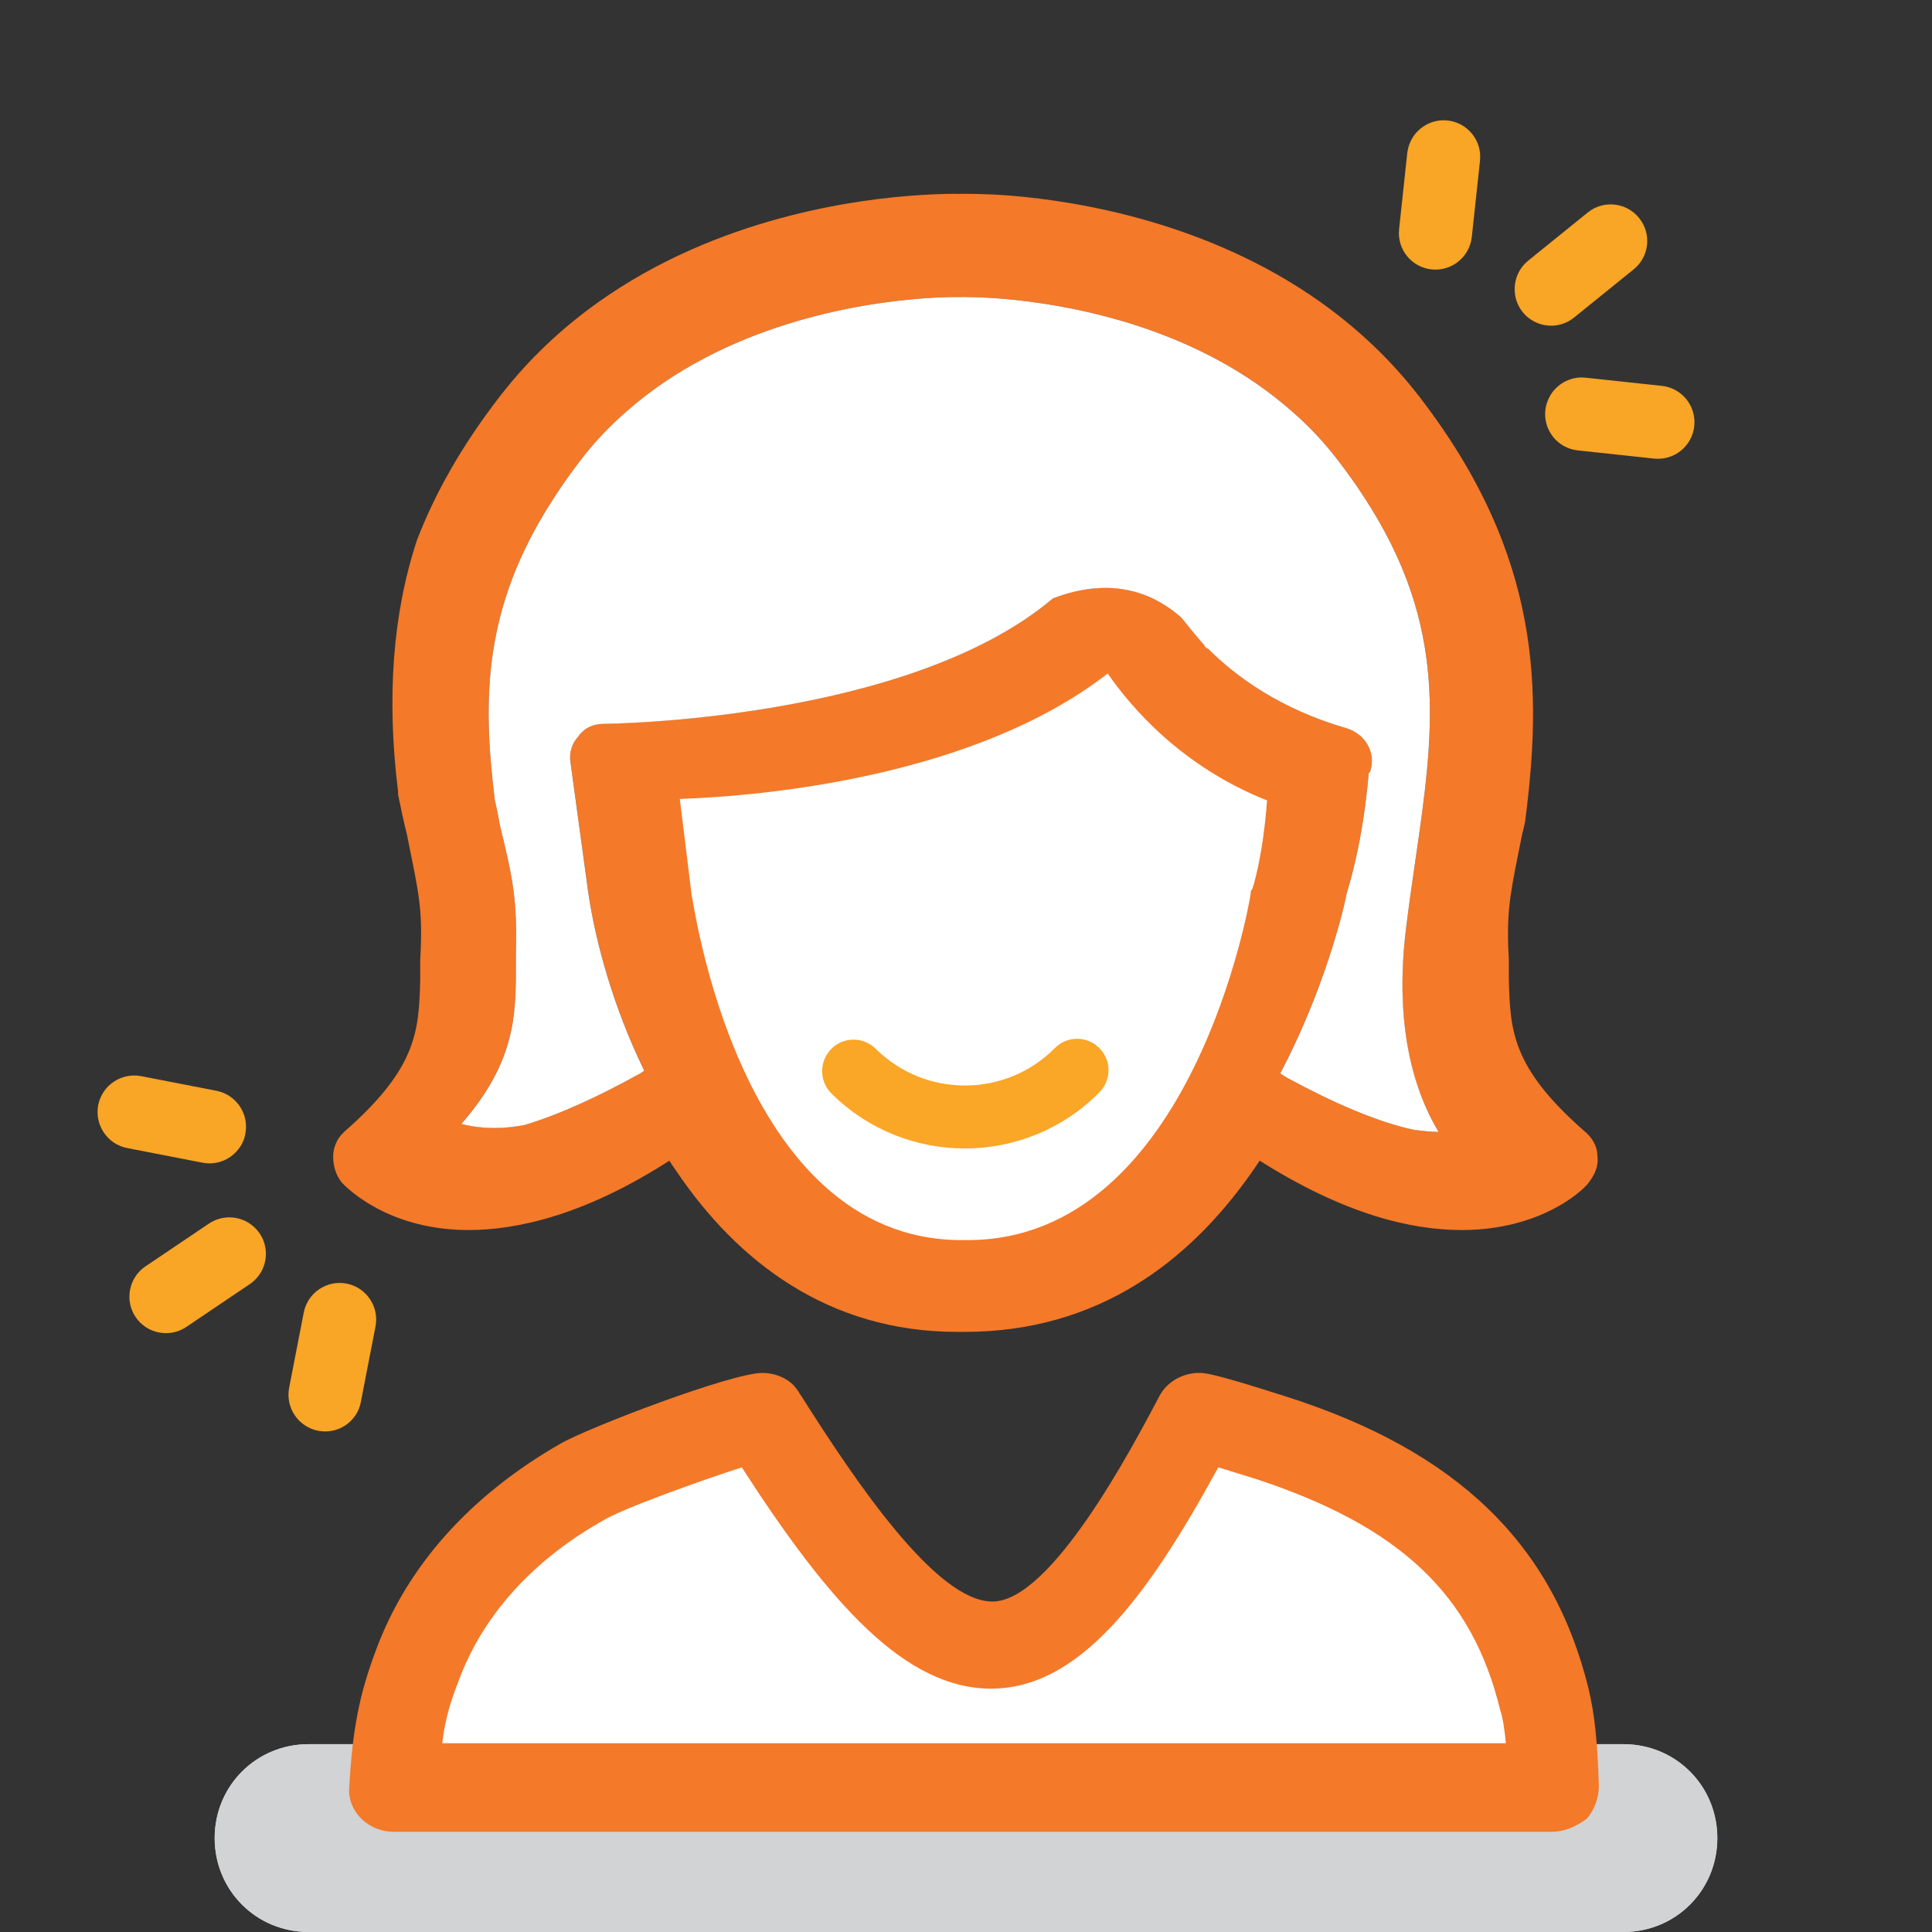 <?xml version="1.0" encoding="utf-8"?>
<!-- Generator: Adobe Illustrator 25.2.3, SVG Export Plug-In . SVG Version: 6.00 Build 0)  -->
<svg version="1.1" id="Layer_1" xmlns="http://www.w3.org/2000/svg" xmlns:xlink="http://www.w3.org/1999/xlink" x="0px" y="0px"
	 viewBox="0 0 144 144" style="enable-background:new 0 0 144 144;" xml:space="preserve">
<rect x="0" y="0" width="144" height="144" fill="#333333" stroke="none"/>
<style type="text/css">
	.st0{fill:#D0D1D2;}
	.st1{fill:#D1D3D4;}
	.st2{fill:#F47929;}
	.st3{fill:#FFFFFF;}
	.st4{fill:#F9A525;}
	.st5{fill:#FAA627;}
</style>
<path class="st0" d="M128,137c0,3.9-3.1,7-7,7H23c-3.9,0-7-3.1-7-7s3.1-7,7-7h98C124.9,130,128,133.1,128,137z"/>
<path class="st1" d="M128,137c0,3.9-3.1,7-7,7H23c-3.9,0-7-3.1-7-7s3.1-7,7-7h98C124.9,130,128,133.1,128,137z"/>
<g>
	<path class="st2" d="M119.06,86.16c0-0.77-0.44-1.43-0.99-1.87c-5.39-4.73-5.5-7.48-5.61-11.22v-1.54
		c-0.02-0.36-0.03-0.69-0.05-1.01v-0.04c-0.09-2.96,0.25-4.33,1.04-8.29c0.08-0.3,0.15-0.62,0.22-0.93
		c1.24-9.62,1.34-19.73-7.86-31.67c-2.21-2.87-4.75-5.2-7.41-7.09c-8.29-5.87-17.86-7.49-23.1-7.92c-2-0.15-3.36-0.14-3.79-0.13
		c-0.35-0.01-1.34-0.01-2.8,0.08c-4.95,0.3-15.26,1.7-24.1,7.98c-2.66,1.89-5.18,4.21-7.39,7.08c-2.87,3.72-4.83,7.26-6.14,10.66
		c-1.81,5.48-2.28,11.73-1.41,18.76v0.22c0.22,1.1,0.44,2.09,0.66,2.97c0.88,4.4,1.21,5.5,0.99,9.35v1.54
		c-0.11,3.74-0.22,6.49-5.61,11.22c-0.02,0.01-0.03,0.03-0.06,0.06c-0.01,0-0.01,0.01-0.01,0.01c-0.51,0.44-0.81,1.17-0.81,1.8
		c0,0.77,0.22,1.43,0.66,1.98c0.12,0.12,1.12,1.19,3.02,2.11c0.01,0.01,0.02,0.02,0.03,0.02c1.54,0.74,3.67,1.39,6.4,1.39
		c3.74,0,8.8-1.21,14.95-5.17c0.16,0.25,0.33,0.51,0.51,0.76c4.51,6.69,11.29,12,20.94,12h0.55c10.01,0,16.75-5.33,21.27-11.7
		c0.25-0.35,0.49-0.7,0.73-1.06c6.27,3.96,11.22,5.17,15.06,5.17c1.48,0,2.79-0.19,3.91-0.47c3.56-0.9,5.38-2.79,5.54-3.05
		C118.84,87.59,119.17,86.93,119.06,86.16z M105.39,84.2c-2.68-0.57-5.95-1.98-9.42-3.86c-0.18-0.11-0.36-0.22-0.55-0.34
		c3.3-6.27,4.73-12.21,4.95-13.41c0.22-0.77,1.21-3.85,1.65-9.02c0.11,0,0.11-0.11,0.11-0.11c0.44-1.32-0.33-2.75-1.76-3.19
		c-4.95-1.43-8.25-3.85-10.34-5.94c-0.11,0-0.11-0.11-0.22-0.11c0-0.11-0.11-0.22-0.22-0.33c-0.66-0.77-1.1-1.32-1.54-1.87
		c-1.87-1.65-4.95-3.19-9.57-1.43c-10.78,9.13-33.21,9.35-33.43,9.35c-0.88,0-1.54,0.33-1.98,0.99c-0.44,0.44-0.66,1.21-0.55,1.87
		l1.32,9.68c0.55,3.74,1.87,8.58,4.18,13.31c-0.09,0.07-0.18,0.12-0.26,0.18c-3.09,1.72-6.04,3.08-8.6,3.85
		c-0.02,0.01-0.04,0.02-0.08,0.02c-1.19,0.23-2.21,0.26-3.08,0.19c-0.62-0.05-1.15-0.15-1.62-0.27c3.96-4.51,4.07-8.03,4.07-11.44
		V71.1c0.11-4.07-0.22-5.61-1.21-9.68c-0.08-0.54-0.21-1.14-0.36-1.79c-0.93-7.6-0.87-14.34,4.33-22.4
		c0.62-0.97,1.31-1.95,2.08-2.95c1.01-1.32,2.13-2.5,3.31-3.53c7.4-6.58,17.36-8.14,22.09-8.5c1.26-0.1,2.16-0.11,2.52-0.11h0.41
		c0.04,0,1.45-0.03,3.67,0.18c5,0.49,14.13,2.23,21.06,8.39c1.2,1.04,2.32,2.23,3.35,3.57c0.7,0.91,1.34,1.8,1.91,2.68
		c6.42,9.76,5.28,17.58,3.87,27.26c-0.24,1.66-0.48,3.33-0.69,5.05c-0.88,7.21,0.58,12.02,2.42,15.1
		C106.66,84.36,106.05,84.3,105.39,84.2z"/>
	<path class="st3" d="M107.22,84.37c-0.56-0.01-1.17-0.07-1.83-0.16c-2.68-0.57-5.95-1.98-9.42-3.86c-0.18-0.11-0.36-0.22-0.55-0.34
		c3.3-6.27,4.73-12.21,4.95-13.41c0.22-0.77,1.21-3.85,1.65-9.02c0.11,0,0.11-0.11,0.11-0.11c0.44-1.32-0.33-2.75-1.76-3.19
		c-4.95-1.43-8.25-3.85-10.34-5.94c-0.11,0-0.11-0.11-0.22-0.11c0-0.11-0.11-0.22-0.22-0.33c-0.66-0.77-1.1-1.32-1.54-1.87
		c-1.87-1.65-4.95-3.19-9.57-1.43c-10.78,9.13-33.21,9.35-33.43,9.35c-0.88,0-1.54,0.33-1.98,0.99c-0.44,0.44-0.66,1.21-0.55,1.87
		l1.32,9.68c0.55,3.74,1.87,8.58,4.18,13.31c-0.09,0.07-0.18,0.12-0.26,0.18c-3.09,1.72-6.04,3.08-8.6,3.85
		c-0.02,0.01-0.04,0.02-0.08,0.02c-1.19,0.23-2.21,0.26-3.08,0.19c-0.62-0.05-1.15-0.15-1.62-0.27c3.96-4.51,4.07-8.03,4.07-11.44
		V71.1c0.11-4.07-0.22-5.61-1.21-9.68c-0.08-0.54-0.21-1.14-0.36-1.79c-0.93-7.6-0.87-14.34,4.33-22.4
		c0.62-0.97,1.31-1.95,2.08-2.95c1.01-1.32,2.13-2.5,3.31-3.53c7.4-6.58,17.36-8.14,22.09-8.5c1.26-0.1,2.16-0.11,2.52-0.11h0.41
		c0.04,0,1.45-0.03,3.67,0.18c5,0.49,14.13,2.23,21.06,8.39c1.2,1.04,2.32,2.23,3.35,3.57c0.7,0.91,1.34,1.8,1.91,2.68
		c6.42,9.76,5.28,17.58,3.87,27.26c-0.24,1.66-0.48,3.33-0.69,5.05C103.92,76.48,105.38,81.29,107.22,84.37z"/>
	<path class="st3" d="M93.22,66.59c0,0.22-4.29,25.84-21.11,25.84h-0.44c-16.71,0-20.01-25.51-20.12-25.73l-0.88-7.15
		c6.27-0.22,21.99-1.65,31.89-9.35c1.76,2.53,5.5,6.93,11.88,9.46c-0.33,4.4-1.1,6.6-1.1,6.6C93.22,66.37,93.22,66.48,93.22,66.59z"
		/>
</g>
<path class="st3" d="M115.65,133.23c-0.11-3.3-0.22-4.95-0.66-6.6c-2.31-9.68-8.58-15.72-20.34-19.46c-2.97-0.99-5.5-1.65-5.5-1.65
	c-11.88,22.76-18.14,22.76-32.33,0.11c-0.33-0.44-11.22,3.41-13.52,4.84c-5.94,3.41-10.23,8.14-12.21,13.63
	c-0.99,2.64-1.54,5.06-1.76,9.13H115.65z"/>
<path class="st2" d="M115.65,136.53H29.34c-0.88,0-1.76-0.33-2.42-0.99c-0.66-0.66-0.99-1.54-0.88-2.42
	c0.22-4.18,0.77-6.93,1.98-10.12c2.31-6.27,7.04-11.55,13.74-15.39c2.09-1.21,12.76-5.28,15.06-5.28c0.99,0,2.09,0.44,2.64,1.32
	c0.11,0.11,0.11,0.22,0.22,0.33c4.18,6.6,10.12,15.39,14.29,15.39c4.4,0,10.45-11.55,12.43-15.28c0.55-1.1,1.76-1.76,2.97-1.76
	c0.44,0,0.99,0,6.49,1.76c12.76,4.07,19.9,11,22.54,21.77c0.44,1.87,0.66,3.74,0.77,7.26c0,0.88-0.33,1.76-0.88,2.42
	C117.41,136.2,116.53,136.53,115.65,136.53z M32.96,129.93h79.28c-0.11-1.1-0.22-1.87-0.44-2.53c-2.09-8.58-7.48-13.63-18.14-17.15
	c-1.1-0.33-2.09-0.66-2.86-0.88c-5.39,9.9-10.45,16.49-16.93,16.49c-6.38,0-11.99-6.27-18.58-16.49c-3.08,0.99-8.91,3.08-10.34,3.96
	c-5.28,2.97-9.02,7.15-10.78,11.99C33.62,126.74,33.18,128.06,32.96,129.93z"/>
<g>
	<path class="st4" d="M26.35,105.68c-0.61,0.76-1.61,1.16-2.64,0.96c-1.48-0.29-2.44-1.72-2.16-3.2l1.09-5.61
		c0.29-1.48,1.72-2.44,3.19-2.16c1.48,0.29,2.44,1.72,2.16,3.19l-1.09,5.61C26.82,104.94,26.62,105.35,26.35,105.68z"/>
	<path class="st4" d="M17.73,85.7c-0.61,0.76-1.61,1.16-2.64,0.96l-5.61-1.09c-1.48-0.29-2.44-1.72-2.16-3.2
		c0.29-1.48,1.72-2.44,3.2-2.16l5.61,1.09c1.48,0.29,2.44,1.72,2.16,3.19C18.21,84.96,18.01,85.37,17.73,85.7z"/>
	<path class="st4" d="M19.21,95.17c-0.17,0.2-0.36,0.39-0.59,0.54l-4.73,3.19c-1.25,0.84-2.94,0.51-3.78-0.73
		c-0.84-1.25-0.51-2.94,0.73-3.78l4.73-3.19c1.25-0.84,2.94-0.51,3.78,0.73C20.04,92.94,19.95,94.26,19.21,95.17z"/>
</g>
<g>
	<path class="st4" d="M105.35,10.16c0.55-0.8,1.51-1.29,2.54-1.18c1.5,0.16,2.58,1.5,2.42,3l-0.61,5.68c-0.16,1.49-1.5,2.58-3,2.42
		c-1.5-0.16-2.58-1.5-2.42-3l0.61-5.68C104.95,10.94,105.11,10.52,105.35,10.16z"/>
	<path class="st4" d="M115.64,29.33c0.55-0.8,1.51-1.29,2.54-1.18l5.68,0.61c1.5,0.16,2.58,1.5,2.42,3c-0.16,1.5-1.5,2.58-3,2.42
		l-5.68-0.61c-1.5-0.16-2.58-1.5-2.42-3C115.24,30.11,115.4,29.69,115.64,29.33z"/>
	<path class="st4" d="M113.36,20.02c0.15-0.22,0.33-0.42,0.54-0.59l4.44-3.59c1.17-0.95,2.89-0.76,3.83,0.41
		c0.95,1.17,0.76,2.89-0.41,3.83l-4.44,3.59c-1.17,0.95-2.89,0.76-3.83-0.41C112.73,22.31,112.71,20.99,113.36,20.02z"/>
</g>
<path class="st5" d="M61.97,81.5c-0.92-0.91-0.92-2.4-0.01-3.32c0.91-0.92,2.39-0.92,3.31-0.01c3.7,3.67,9.69,3.65,13.35-0.05
	c0.91-0.92,2.39-0.93,3.31-0.01c0.92,0.91,0.92,2.39,0.01,3.31C76.46,86.96,67.5,87,61.97,81.5"/>
</svg>
